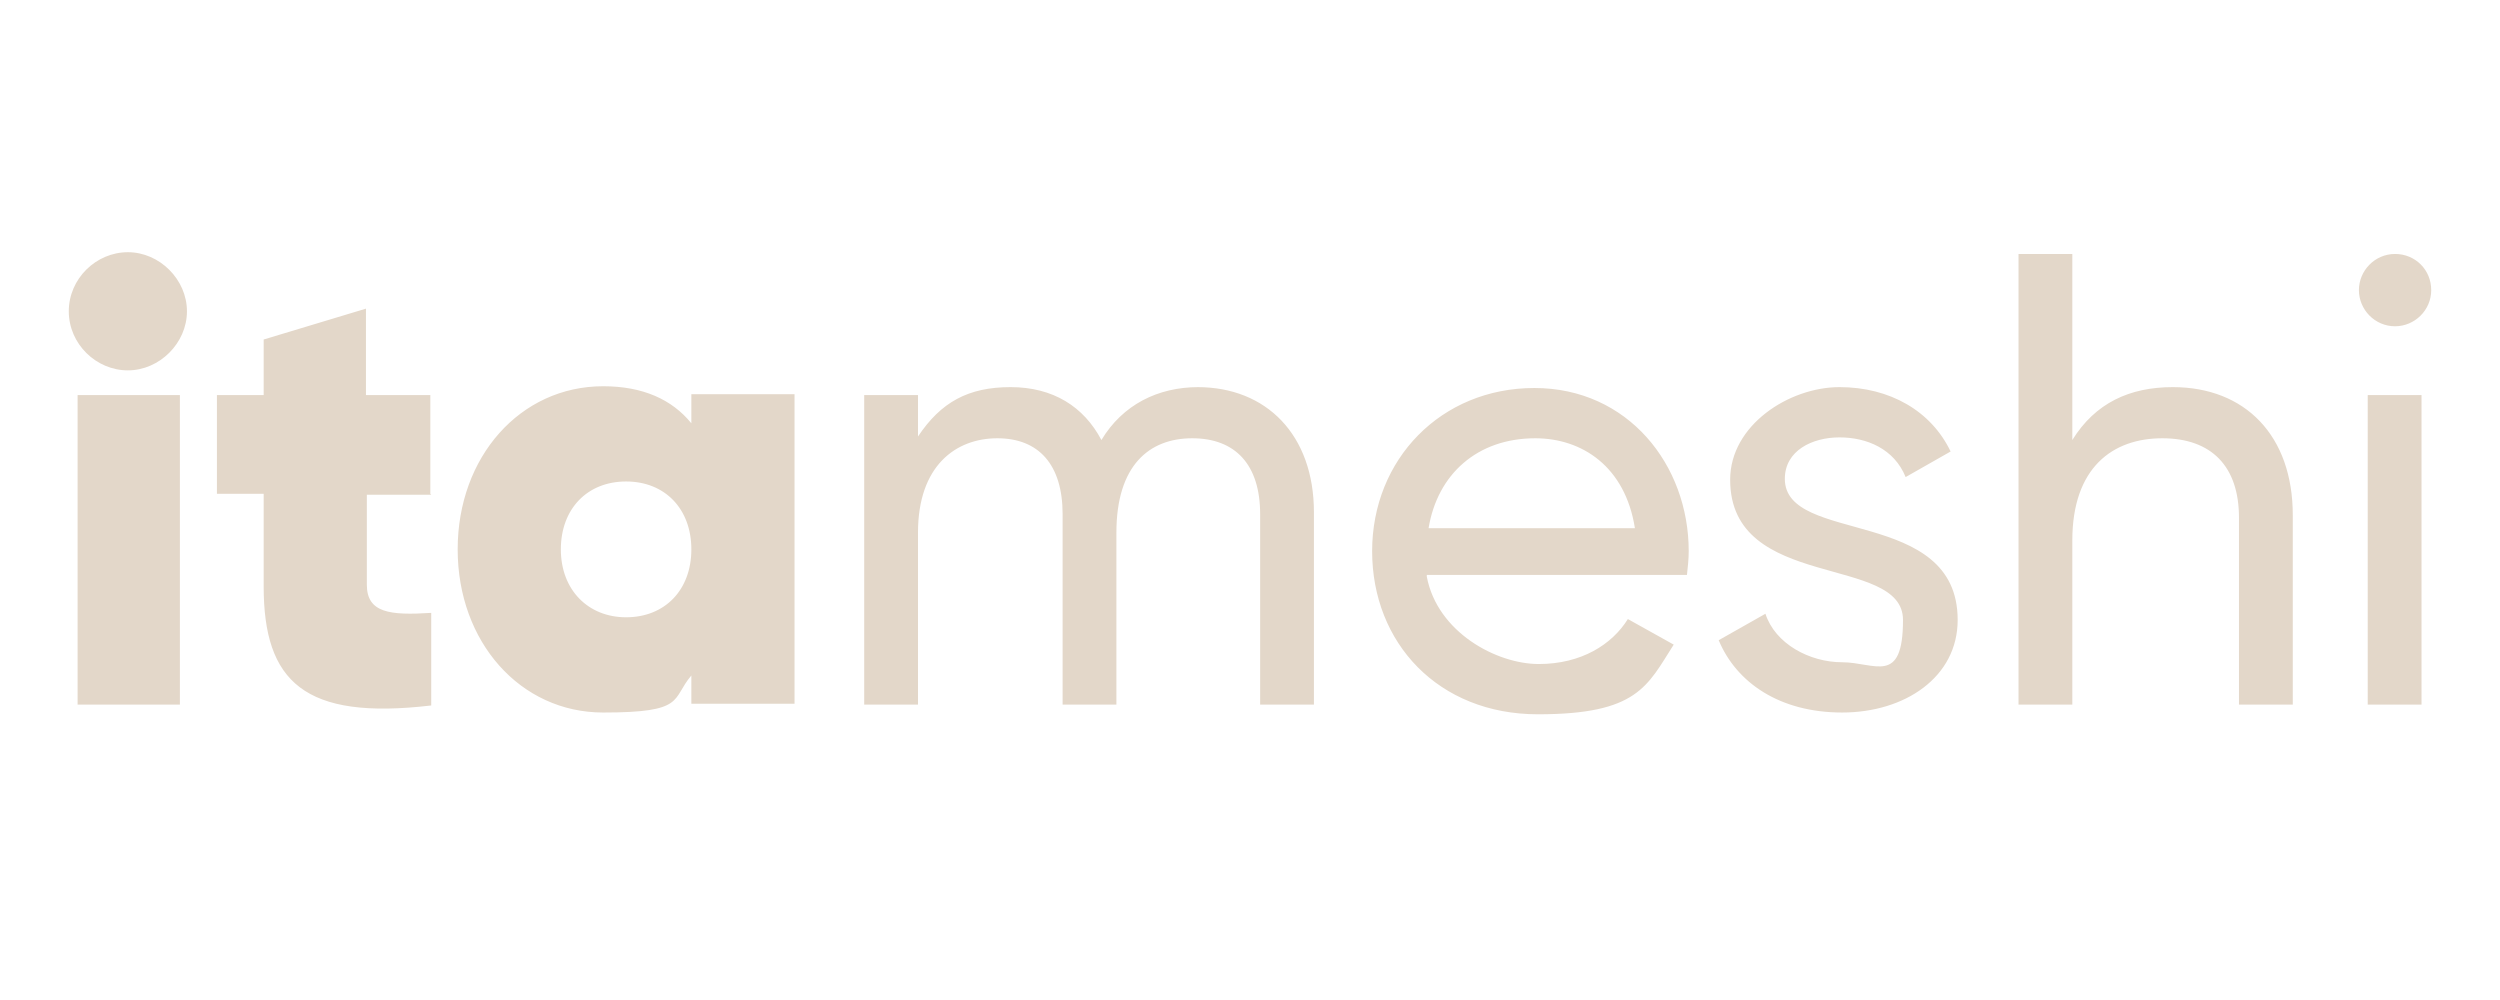 <?xml version="1.0" encoding="UTF-8"?> <svg xmlns="http://www.w3.org/2000/svg" id="_Слой_1" version="1.1" viewBox="0 0 283.5 113.4"><defs><style> .st0 { fill: #e3d7c9; } </style></defs><path class="st0" d="M268.5,79.9h6.1v-35.1h-6.1v35.1ZM271.6,37c2.2,0,4.1-1.8,4.1-4.1s-1.8-4.1-4.1-4.1-4.1,1.9-4.1,4.1,1.8,4.1,4.1,4.1ZM246.4,43.9c-4.9,0-8.8,1.8-11.4,6v-21.1h-6.1v51.1h6.1v-18.6c0-8.3,4.6-11.6,10.2-11.6s8.7,3.2,8.7,9v21.2h6.1v-21.5c0-9-5.4-14.5-13.6-14.5h0ZM202.4,54.3c0-3.2,3.1-4.7,6.2-4.7s6.2,1.3,7.5,4.5l5.1-2.9c-2.2-4.6-6.9-7.3-12.6-7.3s-12.4,4.3-12.4,10.5c0,12.7,19.6,8.4,19.6,15.9s-3.2,4.8-6.9,4.8-7.6-2.1-8.7-5.5l-5.3,3c2,4.8,6.9,8.2,14,8.2s13.1-4,13.1-10.5c0-12.9-19.6-8.5-19.6-16h0ZM174.1,49.7c5.3,0,10.2,3.2,11.3,10.2h-23.4c1-6.1,5.5-10.2,12.1-10.2h0ZM161.9,65.2h29.4c.1-.9.2-1.8.2-2.7,0-9.8-6.9-18.5-17.5-18.5s-18.4,8.1-18.4,18.5,7.5,18.5,18.8,18.5,12.4-3.2,15.4-7.9l-5.2-2.9c-1.8,2.9-5.3,5.1-10.1,5.1s-11.5-3.6-12.7-9.9h0v-.2h.1ZM135.9,43.9c-4.6,0-8.6,2-11,6-2-3.8-5.5-6-10.3-6s-7.9,1.7-10.5,5.6v-4.7h-6.1v35.1h6.1v-19.5c0-7.6,4.3-10.7,9-10.7s7.4,3,7.4,8.6v21.6h6.1v-19.5c0-7.6,3.7-10.7,8.6-10.7s7.7,3,7.7,8.6v21.6h6.1v-21.8c0-8.8-5.4-14.2-13.2-14.2h0ZM71,70c-4.3,0-7.4-3.1-7.4-7.7s3-7.7,7.4-7.7,7.4,3.1,7.4,7.7-3,7.7-7.4,7.7ZM78.4,44.8v3.2c-2.2-2.7-5.5-4.2-10-4.2-9.4,0-16.5,8-16.5,18.5s7.1,18.5,16.5,18.5,7.7-1.5,10-4.2v3.2h11.7v-35.1h-11.7ZM48.8,56v-11.2h-7.3v-9.8l-11.6,3.5v6.3h-5.3v11.2h5.3v10.5c0,10.8,4.6,15.2,19,13.5v-10.5c-4.7.3-7.3,0-7.3-3.2v-10.2h7.3,0ZM8.7,79.9h11.7v-35.1h-11.6v35.1h0ZM14.5,42c3.6,0,6.7-3.1,6.7-6.7s-3.1-6.7-6.7-6.7-6.7,3-6.7,6.7,3.1,6.7,6.7,6.7Z"></path></svg> 